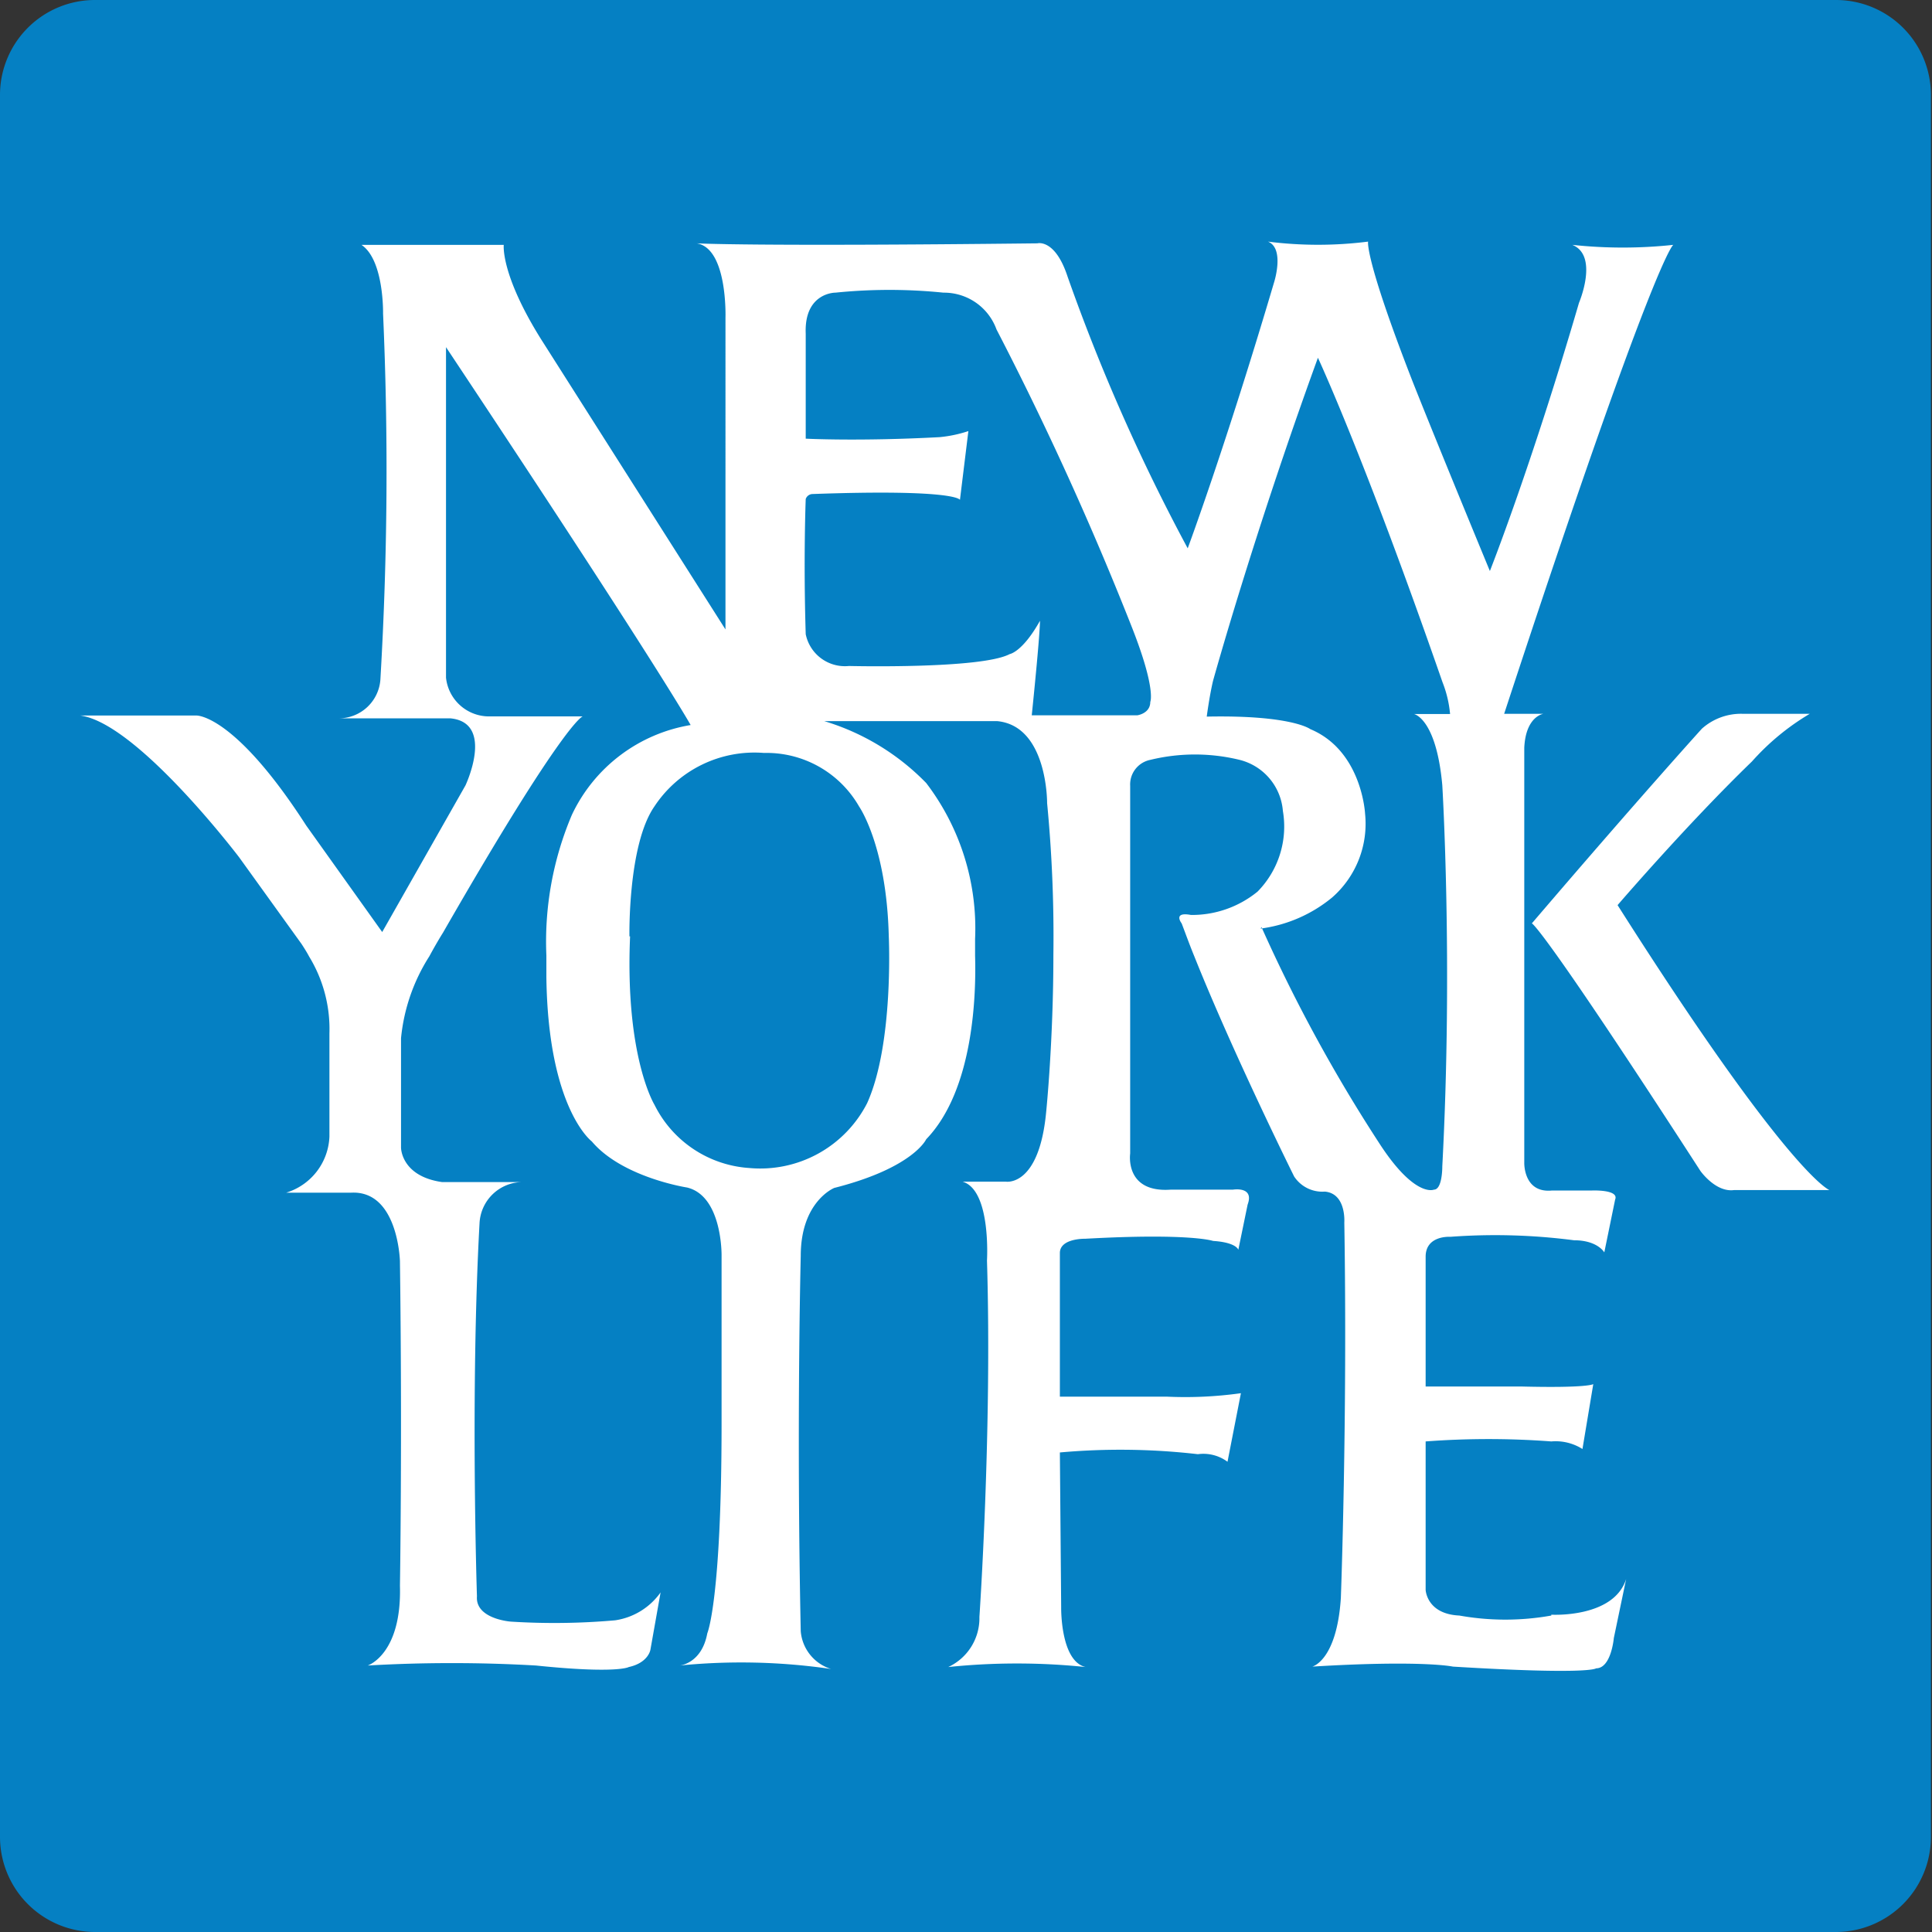 <svg xmlns="http://www.w3.org/2000/svg" viewBox="0 0 89.32 89.32"><rect x="0" y="0" width="89.32" height="89.32" fill="#333333" stroke="none"/><defs><style>.cls-1{fill:#0580c3;}.cls-2{fill:#fff;}</style></defs><g id="Layer_2" data-name="Layer 2"><g id="Home_Screen" data-name="Home Screen"><path class="cls-1" d="M0,4.38A4.39,4.39,0,0,1,4.41,0H84.87a4.39,4.39,0,0,1,4.4,4.38l0,80.55a4.4,4.4,0,0,1-4.41,4.39H4.41A4.4,4.4,0,0,1,0,84.93Z"/><path class="cls-2" d="M71.72,74.69a12.07,12.07,0,0,1-4.25,0c-1.52-.07-1.56-1.19-1.56-1.19V66.64a38.8,38.8,0,0,1,5.81,0,2.32,2.32,0,0,1,1.44.35l.5-3s-.23.19-3.35.11l-4.4,0v-6c0-1,1.14-.92,1.14-.92a28.2,28.2,0,0,1,5.72.16c1.09,0,1.4.56,1.4.56l.5-2.44c.2-.48-1.09-.42-1.09-.42H71.75c-1.32.13-1.28-1.28-1.28-1.28V44.18c0-6.39,0-9.61,0-9.61.07-1.47.89-1.57.89-1.57H69.54c7-21.32,7.82-21.68,7.82-21.68a21.83,21.83,0,0,1-4.67,0C73.93,11.82,73,14,73,14c-2.22,7.6-4.12,12.4-4.12,12.4-2.89-7-3.63-8.91-3.63-8.91-2.18-5.62-2-6.32-2-6.32a18.4,18.4,0,0,1-4.63,0c.78.31.29,1.86.29,1.86-2.26,7.64-4,12.32-4,12.32a88.88,88.88,0,0,1-5.55-12.55c-.58-1.78-1.4-1.55-1.4-1.55-13.27.15-15.75,0-15.75,0,1.44.23,1.33,3.45,1.33,3.45V29.1L25,15.66c-1.87-3-1.71-4.34-1.71-4.34H16.71c1.05.7,1,3.18,1,3.18a164.16,164.16,0,0,1-.12,16.85,1.93,1.93,0,0,1-1.94,1.86h5.17c2.07.2.7,3.1.7,3.1l-3.85,6.78-3.51-4.92C10.83,33,9.08,33.08,9.08,33.08H3.71c2.64.35,7.35,6.56,7.35,6.56l2.88,4c.13.2.25.39.35.58a6.43,6.43,0,0,1,.94,3.56v4.77a2.83,2.83,0,0,1-2,2.59l3,0c2.18-.12,2.26,3.17,2.26,3.17.11,8.29,0,15,0,15C18.58,76.49,17,77,17,77a67.73,67.73,0,0,1,7.78,0c3.76.39,4.29.07,4.29.07.91-.2,1-.8,1-.8l.47-2.65a3.13,3.13,0,0,1-2.1,1.29,32,32,0,0,1-4.83.06s-1.64-.12-1.56-1.17c0,0-.31-9.43.12-17.25a2,2,0,0,1,2.06-1.9H20.44c-1.9-.27-1.9-1.59-1.9-1.59V48a8.57,8.57,0,0,1,1.31-3.79c.35-.65.63-1.09.63-1.09,5.65-9.84,6.46-10,6.46-10H22.55a2,2,0,0,1-1.93-1.79V16.05c9.81,14.76,11.31,17.47,11.31,17.47a7.41,7.41,0,0,0-5.49,4.15,15,15,0,0,0-1.18,6.51c0,.61,0,1,0,1,.08,6.08,2.1,7.59,2.1,7.59,1.41,1.67,4.4,2.13,4.4,2.13,1.64.39,1.6,3.14,1.6,3.14v7.75c0,8.21-.66,9.72-.66,9.72C32.44,76.92,31.42,77,31.42,77a28.76,28.76,0,0,1,7,.16,2,2,0,0,1-1.4-1.74c-.2-9.53,0-17.36,0-17.36,0-2.52,1.55-3.14,1.55-3.14,3.66-.93,4.25-2.25,4.25-2.25,2.22-2.3,2.31-6.78,2.26-8.48,0-.51,0-.78,0-.78a11.08,11.08,0,0,0-2.26-7.21,11,11,0,0,0-4.71-2.86l8,0c2.33.23,2.3,3.79,2.3,3.79a64.2,64.2,0,0,1,.29,7c0,4-.33,7.24-.33,7.24-.32,3.53-1.87,3.26-1.87,3.26h-2c1.33.39,1.13,3.65,1.13,3.65.24,7.9-.35,16.47-.35,16.47a2.49,2.49,0,0,1-1.44,2.32,30.85,30.85,0,0,1,6.35,0c-1.17-.27-1.13-2.75-1.13-2.75L49,67.15a31.25,31.25,0,0,1,6.38.08,1.87,1.87,0,0,1,1.37.35l.62-3.17a18.5,18.5,0,0,1-3.42.16H49V57.93c0-.69,1.17-.66,1.17-.66,4.86-.27,5.91.1,5.91.1,1.09.07,1.17.41,1.17.41l.43-2.09C58,54.83,57,55,57,55H54.12c-2.14.15-1.87-1.67-1.87-1.67v-17a1.16,1.16,0,0,1,.93-1.2,8.71,8.71,0,0,1,4.13,0,2.65,2.65,0,0,1,2,2.36,4.29,4.29,0,0,1-1.17,3.73,4.79,4.79,0,0,1-3.08,1.08c-.86-.16-.43.39-.43.39.18.47.37,1,.58,1.51,1.81,4.53,4.62,10.19,4.62,10.19a1.56,1.56,0,0,0,1.42.7c1,.09.9,1.43.9,1.43.15,9.14-.16,17.36-.16,17.36-.19,2.9-1.32,3.17-1.32,3.17,5.1-.31,6.5,0,6.5,0,6.38.39,6.62.08,6.62.08.7,0,.82-1.4.82-1.4L75.18,73c-.58,1.82-3.46,1.65-3.46,1.65"/><path class="cls-2" d="M74.78,41.85S78,38.1,81,35.2A11.23,11.23,0,0,1,83.67,33H80.55a2.71,2.71,0,0,0-1.87.69s-2.91,3.21-7.86,9c0,0,.39,0,7.79,11.44,0,0,.7,1,1.55.89h4.42s-1.85-.66-9.8-13.18"/><path class="cls-1" d="M38.62,13.53a24.66,24.66,0,0,1,5,0,2.58,2.58,0,0,1,2.45,1.7A148.2,148.2,0,0,1,52.33,29c1.13,2.87.85,3.45.85,3.45,0,.54-.6.62-.6.62H47.7c.4-3.9.38-4.37.38-4.37-.81,1.45-1.4,1.54-1.4,1.54-1.32.7-7.43.55-7.43.55a1.85,1.85,0,0,1-2-1.47c-.11-3.49,0-6.25,0-6.25a.34.34,0,0,1,.31-.23c6.7-.24,6.82.27,6.82.27l.39-3.18a6,6,0,0,1-1.33.28c-3.74.2-6.19.07-6.19.07V15.43c-.08-1.9,1.36-1.9,1.36-1.9"/><path class="cls-1" d="M29.13,43.29c-.24,5.57,1.13,7.79,1.13,7.79A5.28,5.28,0,0,0,34.65,54a5.55,5.55,0,0,0,5.44-3c1.24-2.75,1-7.71,1-7.71-.1-4.19-1.37-6-1.37-6a4.93,4.93,0,0,0-4.4-2.48,5.54,5.54,0,0,0-5.07,2.48c-1.23,1.78-1.15,6-1.15,6"/><path class="cls-1" d="M58.32,42.86a72.32,72.32,0,0,0,5.45,10C65.41,55.39,66.29,55,66.29,55c.4,0,.39-1.07.39-1.07.5-9.41,0-17.63,0-17.63-.28-3.1-1.31-3.29-1.31-3.29h1.67a5.3,5.3,0,0,0-.35-1.47c-3.62-10.42-5.76-15-5.76-15-3,8.25-4.85,14.94-4.85,14.94-.17.72-.29,1.65-.29,1.65,3.93-.08,4.79.58,4.79.58,2.39,1,2.53,3.91,2.53,3.91a4.53,4.53,0,0,1-1.52,3.87,6.53,6.53,0,0,1-3.31,1.44"/></g></g></svg>